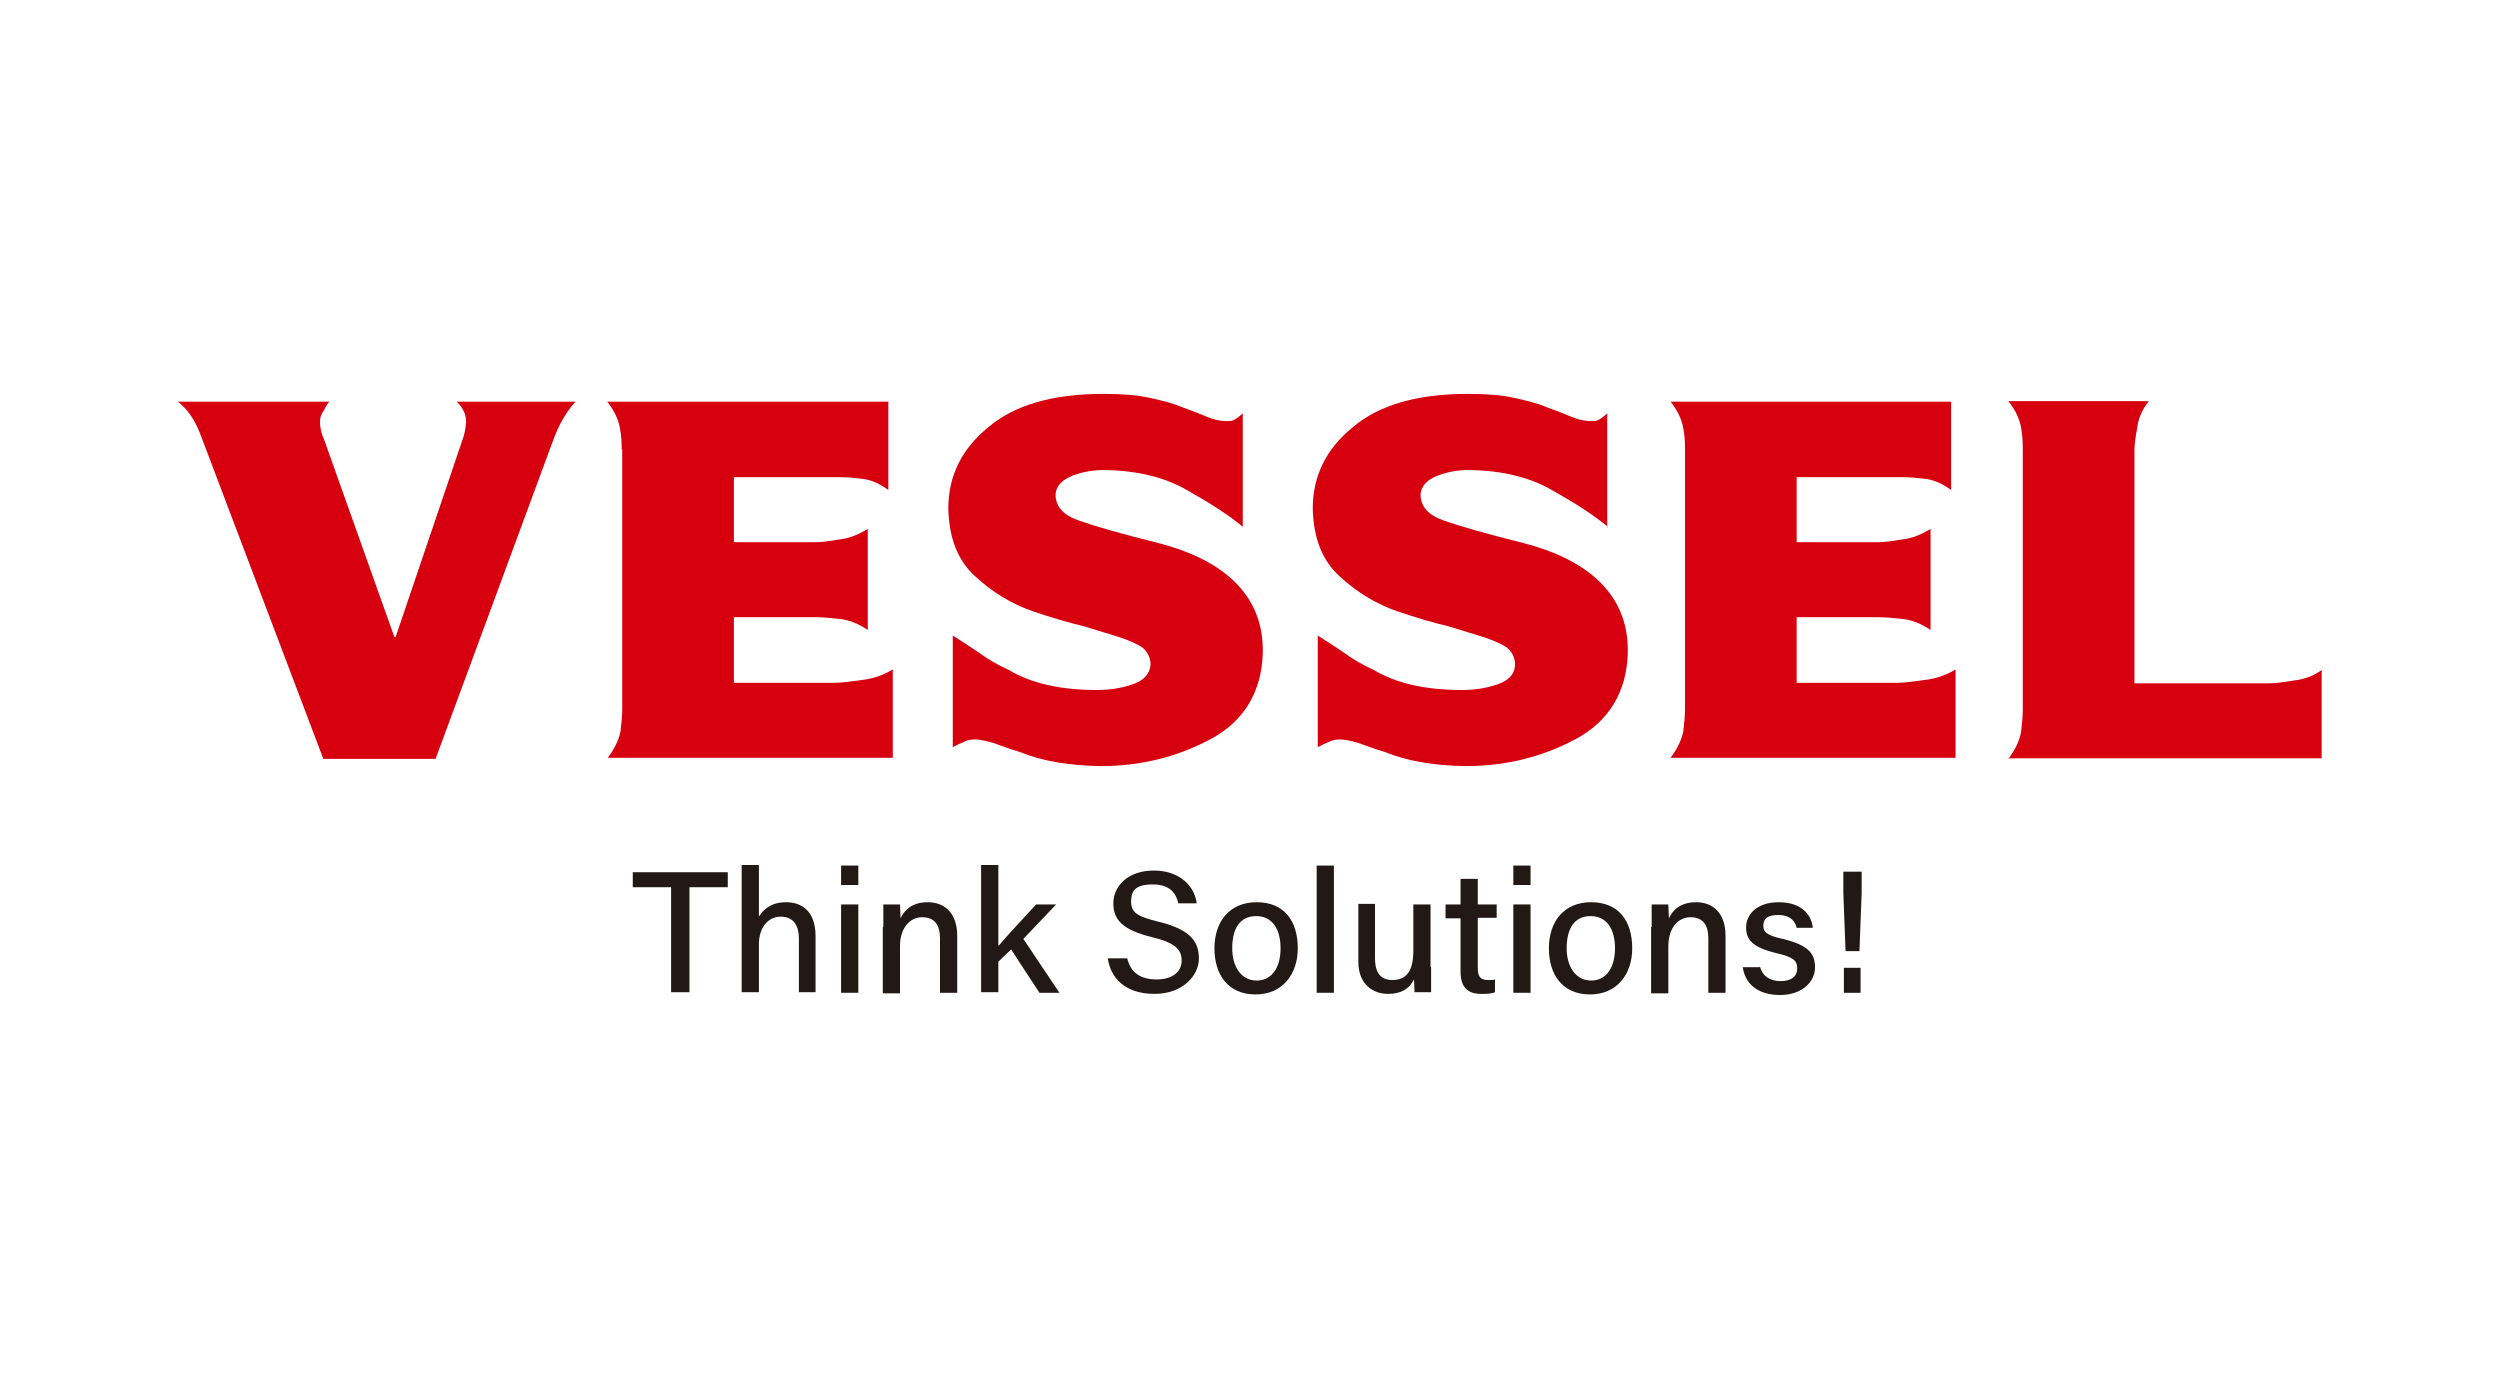 <?xml version="1.0" encoding="UTF-8"?>
<svg xmlns="http://www.w3.org/2000/svg" width="450" height="250" version="1.1" viewBox="0 0 450 250">
  <defs>
    <style>
      .cls-1 {
        fill: #d7000f;
      }

      .cls-2 {
        fill: #221815;
      }
    </style>
  </defs>
  <!-- Generator: Adobe Illustrator 28.7.10, SVG Export Plug-In . SVG Version: 1.2.0 Build 236)  -->
  <g>
    <g id="Layer_1">
      <g id="_レイヤー_1-2">
        <path class="cls-1" d="M36,78c-1-2.6-2.4-4.5-4-5.7h27.3c-.4.4-.7.9-1,1.6-.5.6-.7,1.3-.7,2,0,1.2.3,2.3.8,3.4l12.6,35.4h.2l12-35.4c.4-1,.6-2.1.7-3.4,0-1.3-.6-2.6-1.7-3.6h21.4c-1.7,1.8-3.1,4.3-4.2,7.4l-21,56.9h-20.2l-22.2-58.6Z"/>
        <path class="cls-1" d="M223.8,94.9c-2.5-2.1-5.9-4.3-10-6.6-4.1-2.4-9.1-3.6-15-3.7-2,0-3.8.3-5.7,1-2,.8-3,1.9-3.1,3.4,0,2.1,1.3,3.7,4.2,4.7,2.8,1,7.7,2.4,14.5,4.1,10,2.6,18.9,8.3,18.6,19.8-.2,6.9-3.4,12.3-9.5,15.5-6,3.2-12.6,4.8-19.7,4.8-5.7-.1-10.5-.9-14.4-2.5-2-.6-3.6-1.2-5-1.7-1.4-.4-2.5-.6-3.2-.6s-1.4.1-1.9.4c-.7.3-1.4.6-2.1,1v-20.1c1.4.9,3,1.9,4.6,3,1.6,1.2,3.5,2.3,5.5,3.2,4,2.4,9.3,3.6,15.8,3.6,2.2,0,4.4-.3,6.4-1,2.1-.7,3.2-1.9,3.3-3.6,0-1.2-.5-2.2-1.4-3-1-.7-2.4-1.3-4.2-1.9-1.8-.6-4-1.2-6.5-2-2.6-.6-5.6-1.5-8.9-2.6-4.1-1.4-7.6-3.6-10.6-6.4-3.1-2.8-4.7-6.9-4.8-12.2,0-5.8,2.4-10.7,7.2-14.6,4.7-4,11.6-6,20.7-6,3.3,0,6.1.2,8.3.7,2.3.5,4.3,1,5.9,1.7,1.7.6,3.2,1.2,4.4,1.7,1.2.5,2.4.8,3.6.8s1.3-.2,1.8-.5c.4-.3.8-.6,1.1-.9v20.5h0Z"/>
        <path class="cls-1" d="M289.5,94.9c-2.5-2.1-5.9-4.3-10-6.6-4.1-2.4-9.1-3.6-15-3.7-2,0-3.8.3-5.7,1-2,.8-3,1.9-3.1,3.4,0,2.1,1.3,3.7,4.2,4.7,2.8,1,7.7,2.4,14.5,4.1,10,2.6,18.9,8.3,18.6,19.8-.2,6.9-3.4,12.3-9.5,15.5-6,3.2-12.6,4.8-19.7,4.8-5.7-.1-10.5-.9-14.4-2.5-2-.6-3.6-1.2-5-1.7-1.4-.4-2.5-.6-3.2-.6s-1.4.1-1.9.4c-.7.3-1.4.6-2.1,1v-20.1c1.4.9,3,1.9,4.6,3,1.6,1.2,3.5,2.3,5.5,3.2,4,2.4,9.3,3.6,15.8,3.6,2.2,0,4.4-.3,6.4-1,2.1-.7,3.2-1.9,3.2-3.6,0-1.2-.5-2.2-1.4-3-1-.7-2.4-1.3-4.2-1.9-1.8-.6-4-1.2-6.5-2-2.6-.6-5.6-1.5-8.9-2.6-4.1-1.4-7.6-3.6-10.6-6.4-3.1-2.8-4.7-6.9-4.8-12.2,0-5.8,2.4-10.7,7.2-14.6,4.7-4,11.6-6,20.7-6,3.3,0,6.1.2,8.3.7,2.3.5,4.3,1,5.9,1.7,1.7.6,3.2,1.2,4.4,1.7,1.2.5,2.4.8,3.6.8s1.3-.2,1.8-.5c.4-.3.8-.6,1.1-.9v20.5h0Z"/>
        <path class="cls-1" d="M111.9,81c0-1,0-2.3-.3-3.9-.3-1.7-1.1-3.3-2.3-4.8h50.6v15.9c-1.5-1.1-3-1.8-4.6-2-1.6-.2-2.9-.3-3.9-.3h-19.3v11.7h14.7c1.1,0,2.5-.2,4.3-.5,1.8-.2,3.5-.9,5.1-1.9v18.2c-1.6-1.1-3.3-1.8-5.1-2-1.8-.2-3.2-.3-4.3-.3h-14.7v11.8h18.2c1.1,0,2.7-.2,4.8-.5,1.9-.2,3.8-.8,5.6-1.9v15.9h-51.3c1.2-1.6,2-3.2,2.3-4.8.2-1.6.3-2.9.3-3.9v-46.9h0Z"/>
        <path class="cls-1" d="M303.3,81c0-1,0-2.3-.3-3.9-.3-1.7-1.1-3.3-2.3-4.8h50.5v15.9c-1.5-1.1-3-1.8-4.6-2-1.6-.2-2.9-.3-3.9-.3h-19.3v11.7h14.7c1,0,2.5-.2,4.3-.5,1.8-.2,3.5-.9,5.1-1.9v18.2c-1.6-1.1-3.3-1.8-5.1-2-1.8-.2-3.2-.3-4.3-.3h-14.7v11.8h18.2c1.1,0,2.7-.2,4.8-.5,1.9-.2,3.8-.8,5.6-1.9v15.9h-51.3c1.2-1.6,2-3.2,2.3-4.8.2-1.6.3-2.9.3-3.9v-46.9Z"/>
        <path class="cls-1" d="M361.5,136.6c1.2-1.6,2-3.2,2.3-4.9.2-1.6.3-2.9.3-3.9v-46.8c0-1,0-2.3-.3-4-.3-1.7-1.1-3.3-2.3-4.8h25.3c-1.2,1.5-1.9,3.1-2.1,4.8-.3,1.6-.5,3-.5,4v42h24.3c1.1,0,2.5-.2,4.3-.5,1.9-.2,3.6-.8,5.1-1.9v15.9s-56.5,0-56.5,0Z"/>
        <polygon class="cls-2" points="120.8 159.7 113.9 159.7 113.9 157 131 157 131 159.7 124.1 159.7 124.1 178.6 120.8 178.6 120.8 159.7"/>
        <path class="cls-2" d="M136.6,155.8v9.2c.8-1.3,2.2-2.6,4.9-2.6s5.3,1.5,5.3,6.1v10.1h-3v-9.6c0-2.6-1.1-4-3.3-4s-3.9,1.9-3.9,5v8.6h-3.1v-22.9h3.1,0Z"/>
        <path class="cls-2" d="M151.4,155.8h3.1v3.5h-3.1v-3.5ZM151.4,162.8h3.1v15.9h-3.1v-15.9Z"/>
        <path class="cls-2" d="M159,166.8c0-1.4,0-2.8,0-4h3c0,.5.1,2,.1,2.5.6-1.3,1.9-2.9,4.9-2.9s5.3,1.9,5.3,6.1v10.2h-3.1v-9.8c0-2.3-.9-3.8-3.2-3.8s-4,2-4,5.2v8.5h-3.1v-11.9Z"/>
        <path class="cls-2" d="M179.8,170.2c1.3-1.6,4.5-5,6.7-7.4h3.6l-5.9,6.2,6.5,9.7h-3.6l-5.1-7.8-2.3,2.2v5.5h-3.1v-22.9h3.1v14.4h0Z"/>
        <path class="cls-2" d="M202.9,172.5c.6,2.5,2.3,3.8,5.3,3.8s4.5-1.5,4.5-3.4-1.1-3.2-5.3-4.2c-5.3-1.3-7-3.1-7-6.1s2.5-5.9,7.3-5.9,7.4,3,7.7,5.9h-3.3c-.4-1.8-1.5-3.4-4.6-3.4s-3.9,1.1-3.9,3.1,1.2,2.7,4.9,3.6c6.2,1.5,7.3,3.9,7.3,6.7s-2.7,6.3-8,6.3-7.9-2.9-8.4-6.4h3.3,0Z"/>
        <path class="cls-2" d="M233.6,170.7c0,4.6-2.7,8.3-7.6,8.3s-7.4-3.5-7.4-8.3,2.7-8.3,7.6-8.3,7.4,3.3,7.4,8.3M221.8,170.7c0,3.4,1.7,5.8,4.4,5.8s4.3-2.3,4.3-5.8-1.5-5.8-4.4-5.8-4.3,2.2-4.3,5.8"/>
        <rect class="cls-2" x="237" y="155.8" width="3.1" height="22.9"/>
        <path class="cls-2" d="M257.6,174c0,1.5,0,3.6,0,4.6h-3c0-.4,0-1.4-.1-2.3-.8,1.7-2.3,2.6-4.7,2.6s-5.3-1.5-5.3-5.8v-10.4h3v9.8c0,2,.6,3.9,3.1,3.9s3.8-1.5,3.8-5.3v-8.3h3.1v11.3h0Z"/>
        <path class="cls-2" d="M260.2,162.8h2.7v-4.6h3.1v4.6h3.4v2.4h-3.4v9c0,1.5.4,2.2,1.8,2.2s.9,0,1.3-.1v2.3c-.7.3-1.7.3-2.5.3-2.6,0-3.7-1.4-3.7-4v-9.6h-2.7v-2.4h0Z"/>
        <path class="cls-2" d="M272.4,155.8h3.1v3.5h-3.1v-3.5ZM272.4,162.8h3.1v15.9h-3.1v-15.9Z"/>
        <path class="cls-2" d="M293.8,170.7c0,4.6-2.7,8.3-7.6,8.3s-7.4-3.5-7.4-8.3,2.7-8.3,7.6-8.3,7.4,3.3,7.4,8.3M282,170.7c0,3.4,1.7,5.8,4.4,5.8s4.3-2.3,4.3-5.8-1.5-5.8-4.4-5.8-4.3,2.2-4.3,5.8"/>
        <path class="cls-2" d="M297.3,166.8c0-1.4,0-2.8,0-4h3c0,.5.1,2,.1,2.5.6-1.3,1.9-2.9,4.9-2.9s5.3,1.9,5.3,6.1v10.2h-3.1v-9.8c0-2.3-.9-3.8-3.2-3.8s-4,2-4,5.2v8.5h-3.1v-11.9h0Z"/>
        <path class="cls-2" d="M316.8,174c.4,1.6,1.7,2.6,3.7,2.6s3-.9,3-2.3-.7-2-3.6-2.7c-4.7-1.1-5.6-2.6-5.6-4.7s1.7-4.5,5.9-4.5,5.9,2.4,6.1,4.6h-2.9c-.2-.9-.9-2.3-3.3-2.3s-2.7,1-2.7,2,.6,1.7,3.5,2.3c4.9,1.2,5.8,2.8,5.8,5.2s-2.2,4.9-6.3,4.9-6.3-2.1-6.7-5h3,0Z"/>
        <path class="cls-2" d="M332.2,171.2l-.4-10.5v-3.8h3.3v3.8l-.4,10.5h-2.5ZM331.9,174.2h3v4.5h-3v-4.5Z"/>
      </g>
    </g>
  </g>
</svg>